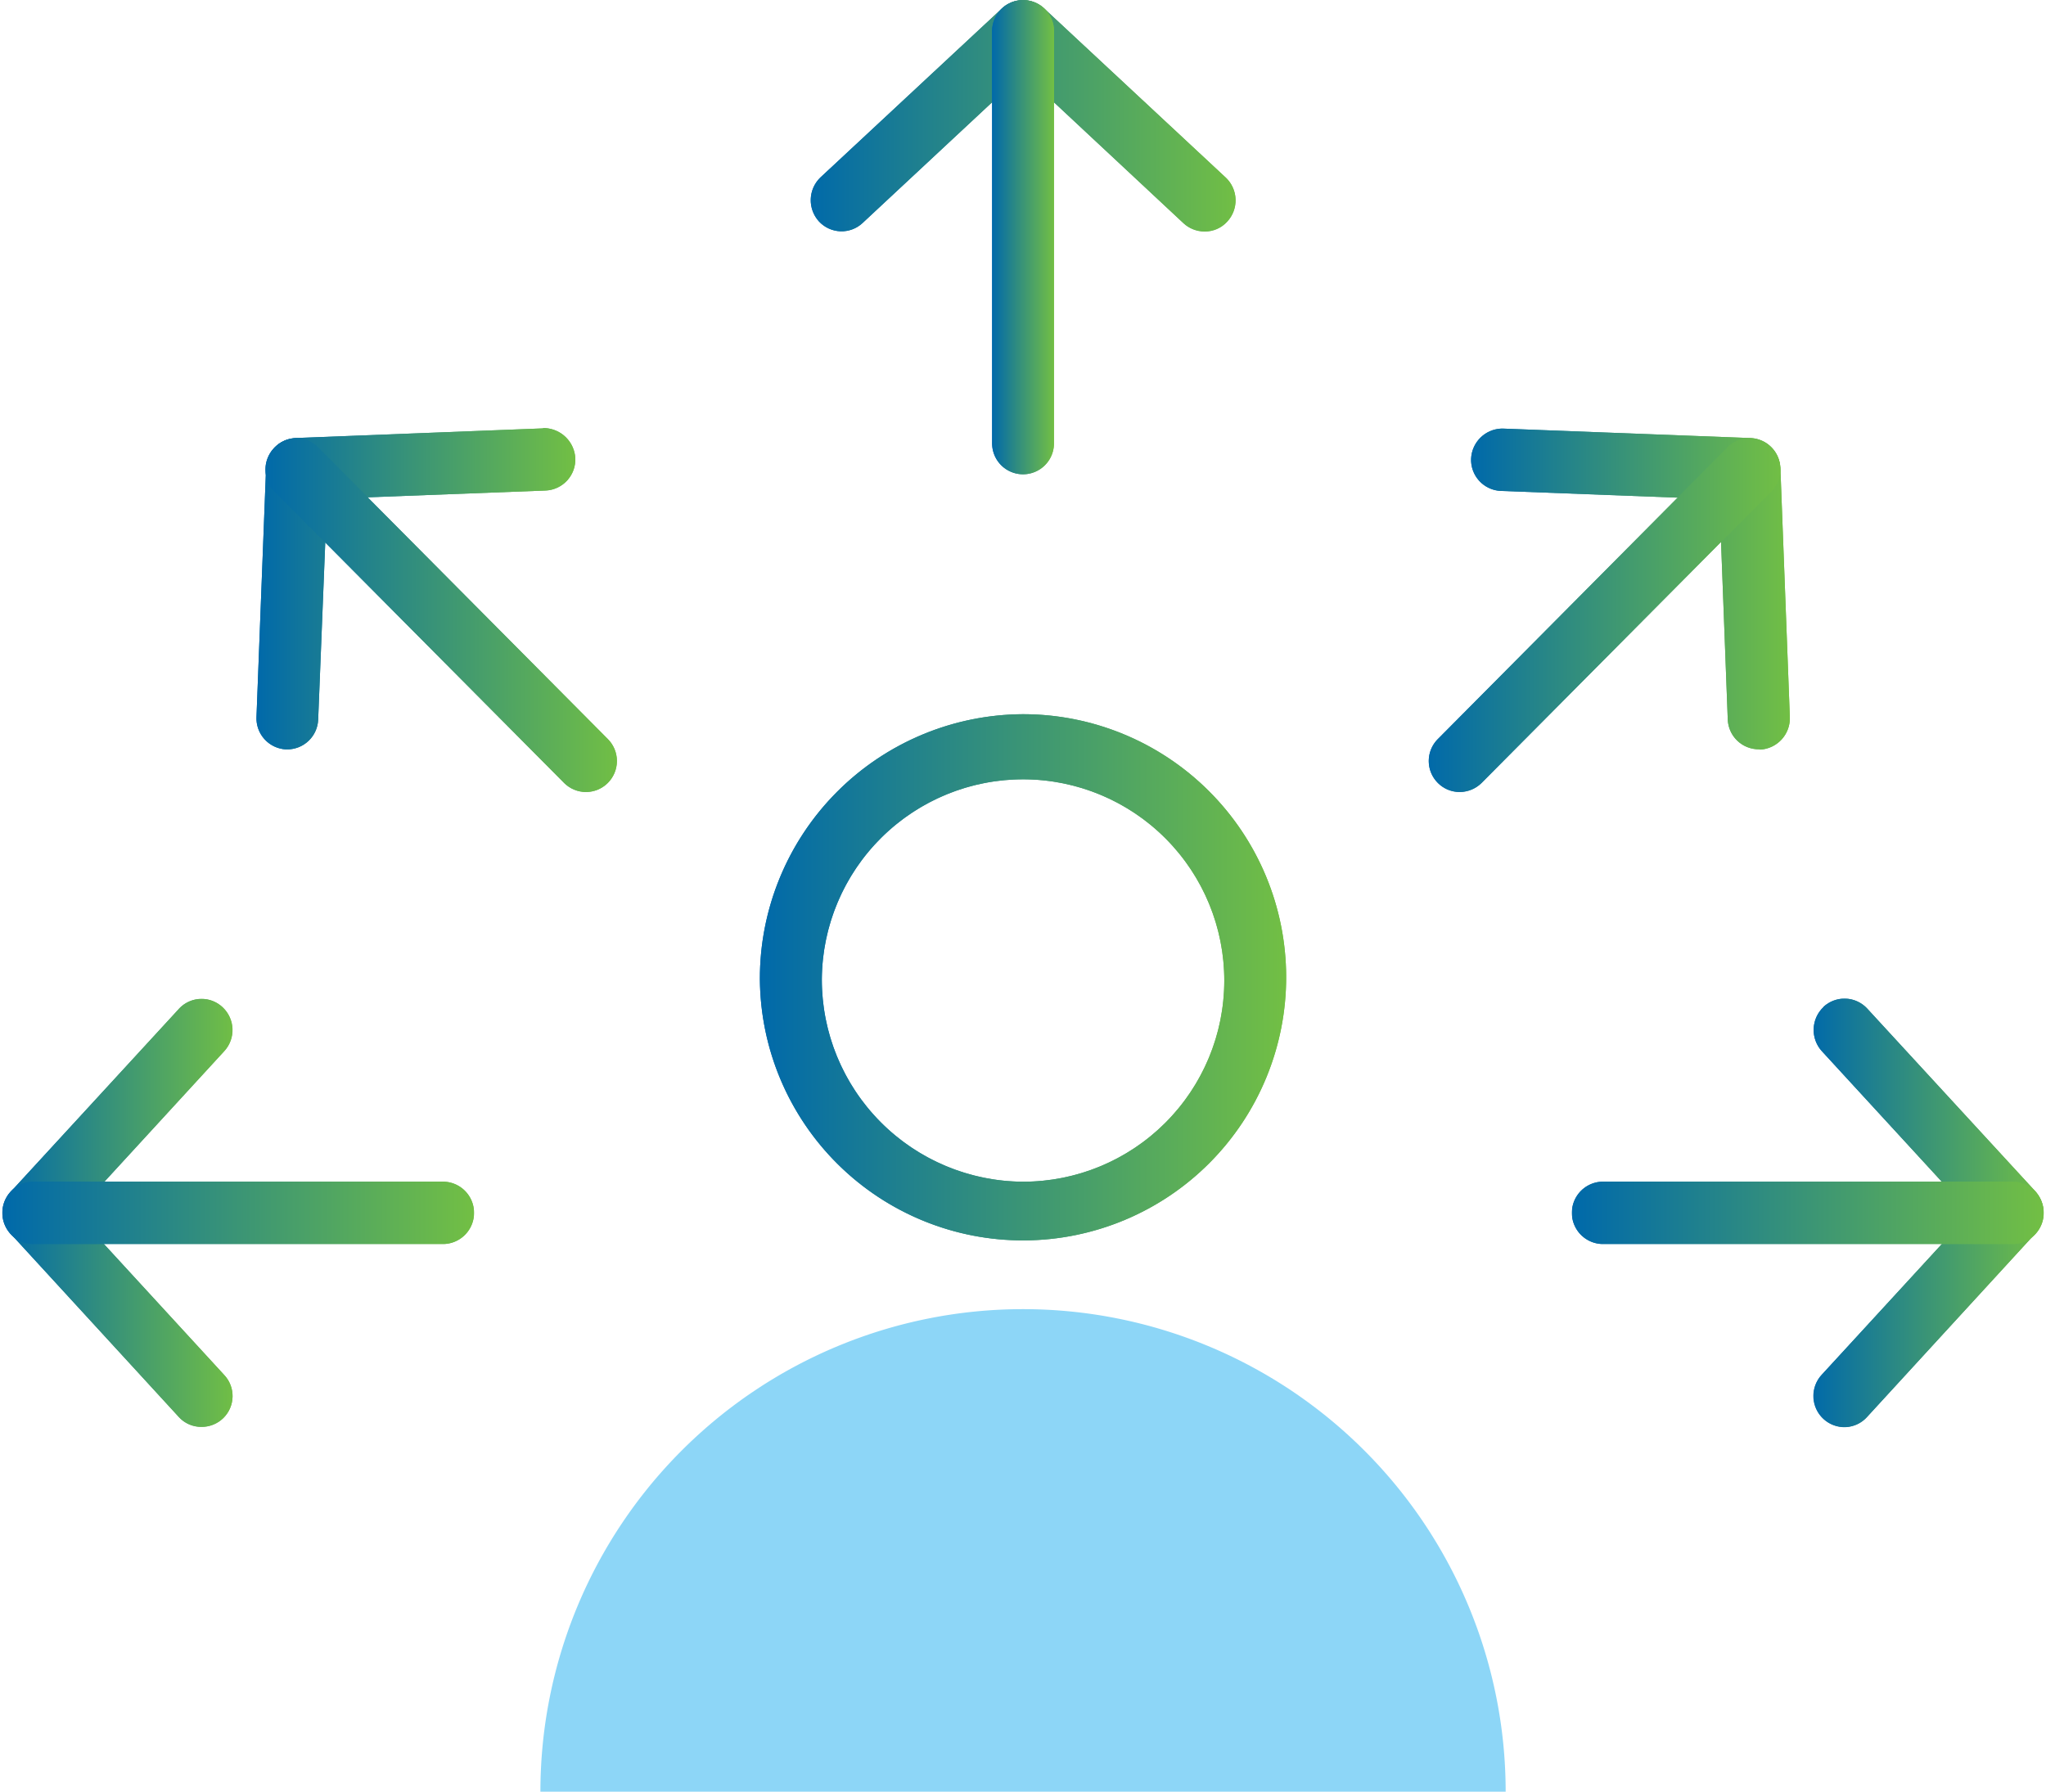 <svg xmlns="http://www.w3.org/2000/svg" xmlns:xlink="http://www.w3.org/1999/xlink" width="62.318" height="54.58" viewBox="0 0 62.318 54.58">
  <defs>
    <linearGradient id="linear-gradient" x1="1" y1="0.5" x2="0" y2="0.5" gradientUnits="objectBoundingBox">
      <stop offset="0" stop-color="#72bf44"/>
      <stop offset="0.507" stop-color="#3a9476"/>
      <stop offset="1" stop-color="#0069aa"/>
    </linearGradient>
    <clipPath id="clip-path">
      <rect id="Rectangle_10869" data-name="Rectangle 10869" width="62.318" height="54.58" fill="url(#linear-gradient)"/>
    </clipPath>
    <clipPath id="clip-path-2">
      <path id="Path_7669" data-name="Path 7669" d="M11.811,17.4a6.129,6.129,0,1,1,6.129,6.171A6.157,6.157,0,0,1,11.811,17.4m-1.887,0A8.015,8.015,0,1,0,17.94,9.329,8.05,8.05,0,0,0,9.924,17.4" transform="translate(-9.924 -9.329)" fill="url(#linear-gradient)"/>
    </clipPath>
    <clipPath id="clip-path-4">
      <path id="Path_7671" data-name="Path 7671" d="M16.414.252,10.886,5.4a.961.961,0,0,0-.049,1.341.936.936,0,0,0,1.329.051l4.888-4.557L21.941,6.8a.946.946,0,0,0,.639.252.915.915,0,0,0,.693-.3A.952.952,0,0,0,23.221,5.4L17.694.252a.946.946,0,0,0-1.28,0" transform="translate(-10.588 -0.002)" fill="url(#linear-gradient)"/>
    </clipPath>
    <clipPath id="clip-path-6">
      <path id="Path_7673" data-name="Path 7673" d="M13.9,0a.94.94,0,0,0-.942.949V13.506a.942.942,0,1,0,1.884,0V.949A.94.94,0,0,0,13.9,0Z" transform="translate(-12.957)" fill="url(#linear-gradient)"/>
    </clipPath>
    <clipPath id="clip-path-8">
      <path id="Path_7675" data-name="Path 7675" d="M5.4,13.352.284,18.917a.961.961,0,0,0,0,1.29L5.4,25.783a.916.916,0,0,0,.688.3.938.938,0,0,0,.69-1.584L2.255,19.574l4.527-4.933A.949.949,0,0,0,6.732,13.3a.927.927,0,0,0-.639-.254.939.939,0,0,0-.69.3" transform="translate(-0.035 -13.049)" fill="url(#linear-gradient)"/>
    </clipPath>
    <clipPath id="clip-path-10">
      <path id="Path_7677" data-name="Path 7677" d="M.976,15.435a.949.949,0,0,0,0,1.9H13.444a.949.949,0,0,0,0-1.9Z" transform="translate(-0.034 -15.435)" fill="url(#linear-gradient)"/>
    </clipPath>
    <clipPath id="clip-path-12">
      <path id="Path_7679" data-name="Path 7679" d="M23.986,13.3a.961.961,0,0,0-.049,1.341l4.527,4.928-4.527,4.928a.954.954,0,0,0,.049,1.341.927.927,0,0,0,1.332-.058L30.437,20.2a.969.969,0,0,0,0-1.292l-5.119-5.565a.942.942,0,0,0-1.332-.049" transform="translate(-23.685 -13.046)" fill="url(#linear-gradient)"/>
    </clipPath>
    <clipPath id="clip-path-14">
      <path id="Path_7681" data-name="Path 7681" d="M21.473,15.435a.949.949,0,0,0,0,1.9H33.945a.949.949,0,0,0,0-1.9Z" transform="translate(-20.533 -15.435)" fill="url(#linear-gradient)"/>
    </clipPath>
    <clipPath id="clip-path-16">
      <path id="Path_7683" data-name="Path 7683" d="M19.213,6.509a.947.947,0,0,0,.9.989l6.663.254.254,6.707a.944.944,0,0,0,.942.91.115.115,0,0,1,.049.009.956.956,0,0,0,.9-.989L28.633,6.8a.947.947,0,0,0-.9-.912L20.193,5.6l-.063,0a.959.959,0,0,0-.917.912" transform="translate(-19.213 -5.597)" fill="url(#linear-gradient)"/>
    </clipPath>
    <clipPath id="clip-path-18">
      <path id="Path_7685" data-name="Path 7685" d="M27.756,6.007l-8.818,8.879a.945.945,0,0,0,0,1.339.934.934,0,0,0,.672.275.95.95,0,0,0,.658-.275l8.82-8.879a.944.944,0,1,0-1.332-1.339" transform="translate(-18.66 -5.725)" fill="url(#linear-gradient)"/>
    </clipPath>
    <clipPath id="clip-path-20">
      <path id="Path_7687" data-name="Path 7687" d="M12.082,5.6l-7.538.294a.941.941,0,0,0-.9.907l-.292,7.591a.948.948,0,0,0,.9.987h.037a.944.944,0,0,0,.942-.91L5.5,7.747l6.663-.254a.947.947,0,0,0,.9-.987.972.972,0,0,0-.917-.914l-.063,0" transform="translate(-3.348 -5.592)" fill="url(#linear-gradient)"/>
    </clipPath>
    <clipPath id="clip-path-22">
      <path id="Path_7689" data-name="Path 7689" d="M3.745,6.007a.945.945,0,0,0,0,1.339l8.82,8.879a.94.94,0,0,0,1.329,0,.945.945,0,0,0,0-1.339L5.074,6.007a.924.924,0,0,0-1.329,0" transform="translate(-3.467 -5.725)" fill="url(#linear-gradient)"/>
    </clipPath>
  </defs>
  <g id="Group_3165" data-name="Group 3165" transform="translate(-128 -2667.42)">
    <g id="Group_3119" data-name="Group 3119" transform="translate(128 2667.42)" clip-path="url(#clip-path)">
      <path id="Path_7668" data-name="Path 7668" d="M11.811,17.4a6.129,6.129,0,1,1,6.129,6.171A6.157,6.157,0,0,1,11.811,17.4m-1.887,0A8.015,8.015,0,1,0,17.94,9.329,8.05,8.05,0,0,0,9.924,17.4" transform="translate(13.221 12.428)" fill="url(#linear-gradient)"/>
    </g>
    <g id="Group_3121" data-name="Group 3121" transform="translate(151.145 2689.177)" clip-path="url(#clip-path-2)">
      <rect id="Rectangle_10870" data-name="Rectangle 10870" width="16.029" height="16.139" transform="translate(0 0)" fill="url(#linear-gradient)"/>
    </g>
    <g id="Group_3123" data-name="Group 3123" transform="translate(128 2667.42)" clip-path="url(#clip-path)">
      <path id="Path_7670" data-name="Path 7670" d="M16.414.252,10.886,5.4a.961.961,0,0,0-.049,1.341.938.938,0,0,0,1.329.049l4.888-4.557,4.886,4.557a.949.949,0,0,0,.639.254.915.915,0,0,0,.693-.3A.952.952,0,0,0,23.221,5.4L17.694.252a.946.946,0,0,0-1.28,0" transform="translate(14.106 0.003)" fill="url(#linear-gradient)"/>
    </g>
    <g id="Group_3125" data-name="Group 3125" transform="translate(152.694 2667.425)" clip-path="url(#clip-path-4)">
      <rect id="Rectangle_10872" data-name="Rectangle 10872" width="13.142" height="7.146" transform="translate(-0.101 0)" fill="url(#linear-gradient)"/>
    </g>
    <g id="Group_3127" data-name="Group 3127" transform="translate(128 2667.42)" clip-path="url(#clip-path)">
      <path id="Path_7672" data-name="Path 7672" d="M12.957.949V13.506a.942.942,0,1,0,1.884,0V.949a.942.942,0,1,0-1.884,0" transform="translate(17.261 0)" fill="url(#linear-gradient)"/>
    </g>
    <g id="Group_3129" data-name="Group 3129" transform="translate(158.218 2667.42)" clip-path="url(#clip-path-6)">
      <rect id="Rectangle_10874" data-name="Rectangle 10874" width="1.884" height="14.453" transform="translate(0 0)" fill="url(#linear-gradient)"/>
    </g>
    <g id="Group_3131" data-name="Group 3131" transform="translate(128 2667.42)" clip-path="url(#clip-path)">
      <path id="Path_7674" data-name="Path 7674" d="M5.4,13.352.284,18.917a.961.961,0,0,0,0,1.29L5.4,25.783a.916.916,0,0,0,.688.3.938.938,0,0,0,.69-1.584l-4.527-4.93,4.527-4.93A.949.949,0,0,0,6.732,13.3a.934.934,0,0,0-1.329.049" transform="translate(0.047 17.384)" fill="url(#linear-gradient)"/>
    </g>
    <g id="Group_3133" data-name="Group 3133" transform="translate(128.083 2697.853)" clip-path="url(#clip-path-8)">
      <rect id="Rectangle_10876" data-name="Rectangle 10876" width="7.188" height="13.037" transform="translate(-0.083 0)" fill="url(#linear-gradient)"/>
    </g>
    <g id="Group_3135" data-name="Group 3135" transform="translate(128 2667.42)" clip-path="url(#clip-path)">
      <path id="Path_7676" data-name="Path 7676" d="M.976,15.435a.949.949,0,0,0,0,1.9H13.444a.949.949,0,0,0,0-1.9Z" transform="translate(0.045 20.563)" fill="url(#linear-gradient)"/>
    </g>
    <g id="Group_3137" data-name="Group 3137" transform="translate(128.079 2703.417)" clip-path="url(#clip-path-10)">
      <rect id="Rectangle_10878" data-name="Rectangle 10878" width="14.355" height="1.898" transform="translate(0 0)" fill="url(#linear-gradient)"/>
    </g>
    <g id="Group_3139" data-name="Group 3139" transform="translate(128 2667.42)" clip-path="url(#clip-path)">
      <path id="Path_7678" data-name="Path 7678" d="M23.986,13.3a.961.961,0,0,0-.049,1.341l4.527,4.928-4.527,4.928a.949.949,0,0,0,.69,1.6.935.935,0,0,0,.69-.313L30.437,20.2a.969.969,0,0,0,0-1.292l-5.119-5.565a.942.942,0,0,0-1.332-.049" transform="translate(31.553 17.38)" fill="url(#linear-gradient)"/>
    </g>
    <g id="Group_3141" data-name="Group 3141" transform="translate(183.238 2697.846)" clip-path="url(#clip-path-12)">
      <rect id="Rectangle_10880" data-name="Rectangle 10880" width="7.185" height="13.044" transform="translate(-0.105 0)" fill="url(#linear-gradient)"/>
    </g>
    <g id="Group_3143" data-name="Group 3143" transform="translate(128 2667.42)" clip-path="url(#clip-path)">
      <path id="Path_7680" data-name="Path 7680" d="M21.473,15.435a.949.949,0,0,0,0,1.9H33.945a.949.949,0,0,0,0-1.9Z" transform="translate(27.354 20.563)" fill="url(#linear-gradient)"/>
    </g>
    <g id="Group_3145" data-name="Group 3145" transform="translate(175.887 2703.417)" clip-path="url(#clip-path-14)">
      <rect id="Rectangle_10882" data-name="Rectangle 10882" width="14.355" height="1.898" transform="translate(0 0)" fill="url(#linear-gradient)"/>
    </g>
    <g id="Group_3147" data-name="Group 3147" transform="translate(128 2667.42)" clip-path="url(#clip-path)">
      <path id="Path_7682" data-name="Path 7682" d="M19.213,6.509a.947.947,0,0,0,.9.989l6.663.254.254,6.707a.944.944,0,0,0,.942.91.115.115,0,0,1,.049.009.956.956,0,0,0,.9-.989L28.633,6.8a.947.947,0,0,0-.9-.912L20.193,5.6l-.063,0a.959.959,0,0,0-.917.912" transform="translate(25.595 7.457)" fill="url(#linear-gradient)"/>
    </g>
    <g id="Group_3149" data-name="Group 3149" transform="translate(172.808 2680.474)" clip-path="url(#clip-path-16)">
      <rect id="Rectangle_10884" data-name="Rectangle 10884" width="9.751" height="9.781" transform="translate(-0.02 0)" fill="url(#linear-gradient)"/>
    </g>
    <g id="Group_3151" data-name="Group 3151" transform="translate(128 2667.42)" clip-path="url(#clip-path)">
      <path id="Path_7684" data-name="Path 7684" d="M27.756,6.007l-8.818,8.879a.945.945,0,0,0,0,1.339.934.934,0,0,0,.672.275.96.96,0,0,0,.658-.275l8.82-8.879a.945.945,0,0,0,0-1.339.927.927,0,0,0-1.332,0" transform="translate(24.858 7.627)" fill="url(#linear-gradient)"/>
    </g>
    <g id="Group_3153" data-name="Group 3153" transform="translate(171.518 2680.772)" clip-path="url(#clip-path-18)">
      <rect id="Rectangle_10886" data-name="Rectangle 10886" width="10.891" height="10.775" transform="translate(-0.093 0)" fill="url(#linear-gradient)"/>
    </g>
    <g id="Group_3155" data-name="Group 3155" transform="translate(128 2667.42)" clip-path="url(#clip-path)">
      <path id="Path_7686" data-name="Path 7686" d="M12.082,5.6l-7.538.294a.941.941,0,0,0-.9.907l-.292,7.591a.948.948,0,0,0,.9.987h.037a.944.944,0,0,0,.942-.91L5.5,7.747l6.663-.254a.947.947,0,0,0,.9-.989.972.972,0,0,0-.917-.912l-.063,0" transform="translate(4.46 7.45)" fill="url(#linear-gradient)"/>
    </g>
    <g id="Group_3157" data-name="Group 3157" transform="translate(135.808 2680.462)" clip-path="url(#clip-path-20)">
      <rect id="Rectangle_10888" data-name="Rectangle 10888" width="9.751" height="9.784" transform="translate(-0.018 0)" fill="url(#linear-gradient)"/>
    </g>
    <g id="Group_3159" data-name="Group 3159" transform="translate(128 2667.42)" clip-path="url(#clip-path)">
      <path id="Path_7688" data-name="Path 7688" d="M3.745,6.007a.945.945,0,0,0,0,1.339l8.82,8.879a.94.94,0,0,0,1.329,0,.945.945,0,0,0,0-1.339L5.074,6.007a.924.924,0,0,0-1.329,0" transform="translate(4.618 7.627)" fill="url(#linear-gradient)"/>
    </g>
    <g id="Group_3161" data-name="Group 3161" transform="translate(136.085 2680.772)" clip-path="url(#clip-path-22)">
      <rect id="Rectangle_10890" data-name="Rectangle 10890" width="10.891" height="10.775" transform="translate(-0.093 0)" fill="url(#linear-gradient)"/>
    </g>
    <g id="Group_3164" data-name="Group 3164" transform="translate(128 2667.42)">
      <g id="Group_3163" data-name="Group 3163" clip-path="url(#clip-path)">
        <path id="Path_7690" data-name="Path 7690" d="M36.459,31.857a14.7,14.7,0,1,0-29.4,0" transform="translate(9.401 22.724)" fill="#8dd6f7"/>
      </g>
    </g>
  </g>
</svg>
